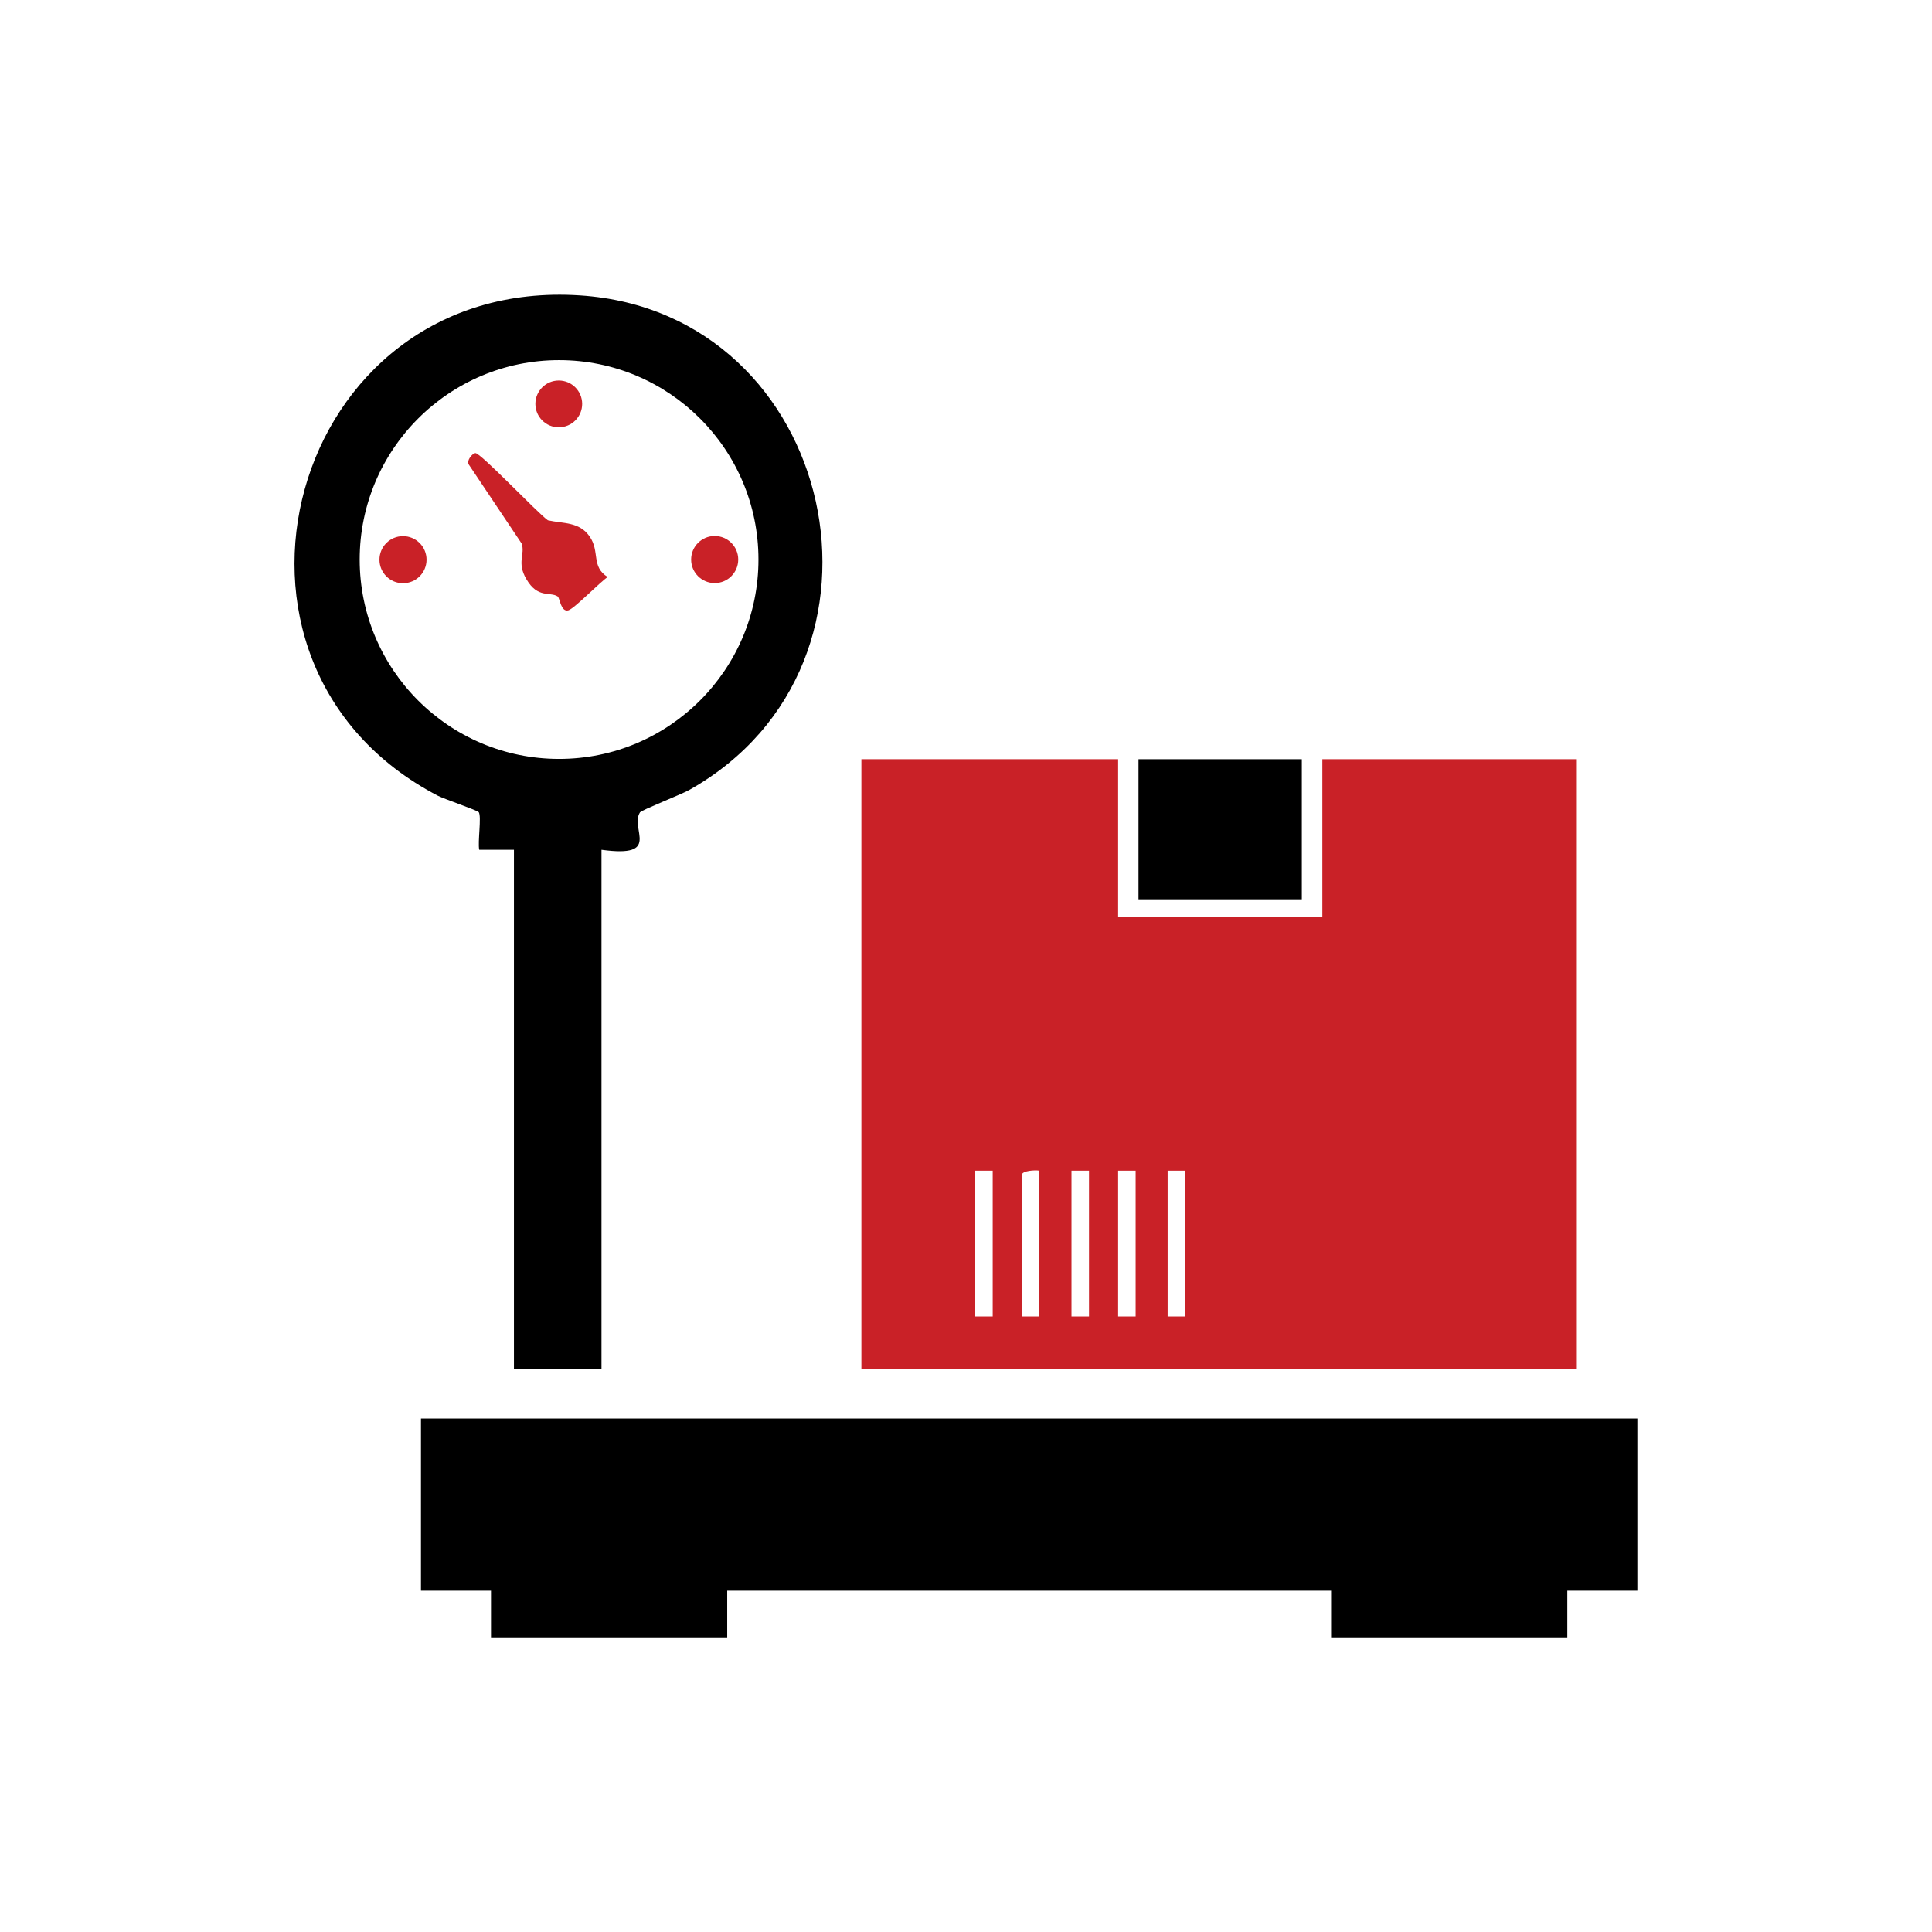 <?xml version="1.0" encoding="UTF-8"?><svg id="Layer_1" xmlns="http://www.w3.org/2000/svg" width="128" height="128" viewBox="0 0 128 128"><defs><style>.cls-1{fill:#c92127;}</style></defs><polygon points="108.48 93.98 108.48 105.39 103.84 105.39 103.84 108.48 88.19 108.48 88.19 105.39 48.18 105.39 48.18 108.48 32.53 108.48 32.53 105.39 27.89 105.39 27.89 93.98 108.48 93.98"/><path class="cls-1" d="M74.08,50.3v10.44h13.53v-10.44h16.81v40.39h-47.35v-40.39h17.01ZM65.77,77.56h-1.16v9.66h1.16v-9.66ZM68.86,77.56c-.28-.05-1.16,0-1.16.29v9.37h1.16v-9.66ZM72.15,77.56h-1.16v9.66h1.16v-9.66ZM75.24,77.56h-1.16v9.66h1.16v-9.66ZM78.52,77.56h-1.16v9.66h1.16v-9.66Z"/><rect x="75.43" y="50.3" width="10.82" height="9.28"/><path d="M34.07,56.3h-2.32c-.11-.5.16-2.2-.03-2.49-.08-.12-2.25-.86-2.69-1.08-16.84-8.75-9.86-34.42,9.39-33.16,17.06,1.11,22.2,24.36,7.24,32.77-.54.3-3.16,1.33-3.26,1.48-.69,1.11,1.47,3.03-2.55,2.48v34.4h-5.8v-34.4ZM50.25,37.07c0-7.3-5.92-13.21-13.21-13.21s-13.21,5.92-13.21,13.21,5.92,13.21,13.21,13.21,13.21-5.92,13.21-13.21Z"/><path class="cls-1" d="M36.94,39.51c-.51-.32-1.31.15-2.06-1.13-.67-1.13-.07-1.64-.32-2.37l-3.5-5.23c-.17-.26.22-.73.43-.76.32-.06,4.15,4,4.81,4.45,1.02.23,2.08.08,2.77,1.08s.08,1.99,1.19,2.68c-.51.33-2.23,2.12-2.62,2.21-.49.11-.55-.83-.69-.92Z"/><circle class="cls-1" cx="37.02" cy="26.76" r="1.55"/><circle class="cls-1" cx="26.7" cy="37.08" r="1.56"/><circle class="cls-1" cx="47.35" cy="37.07" r="1.56"/></svg>